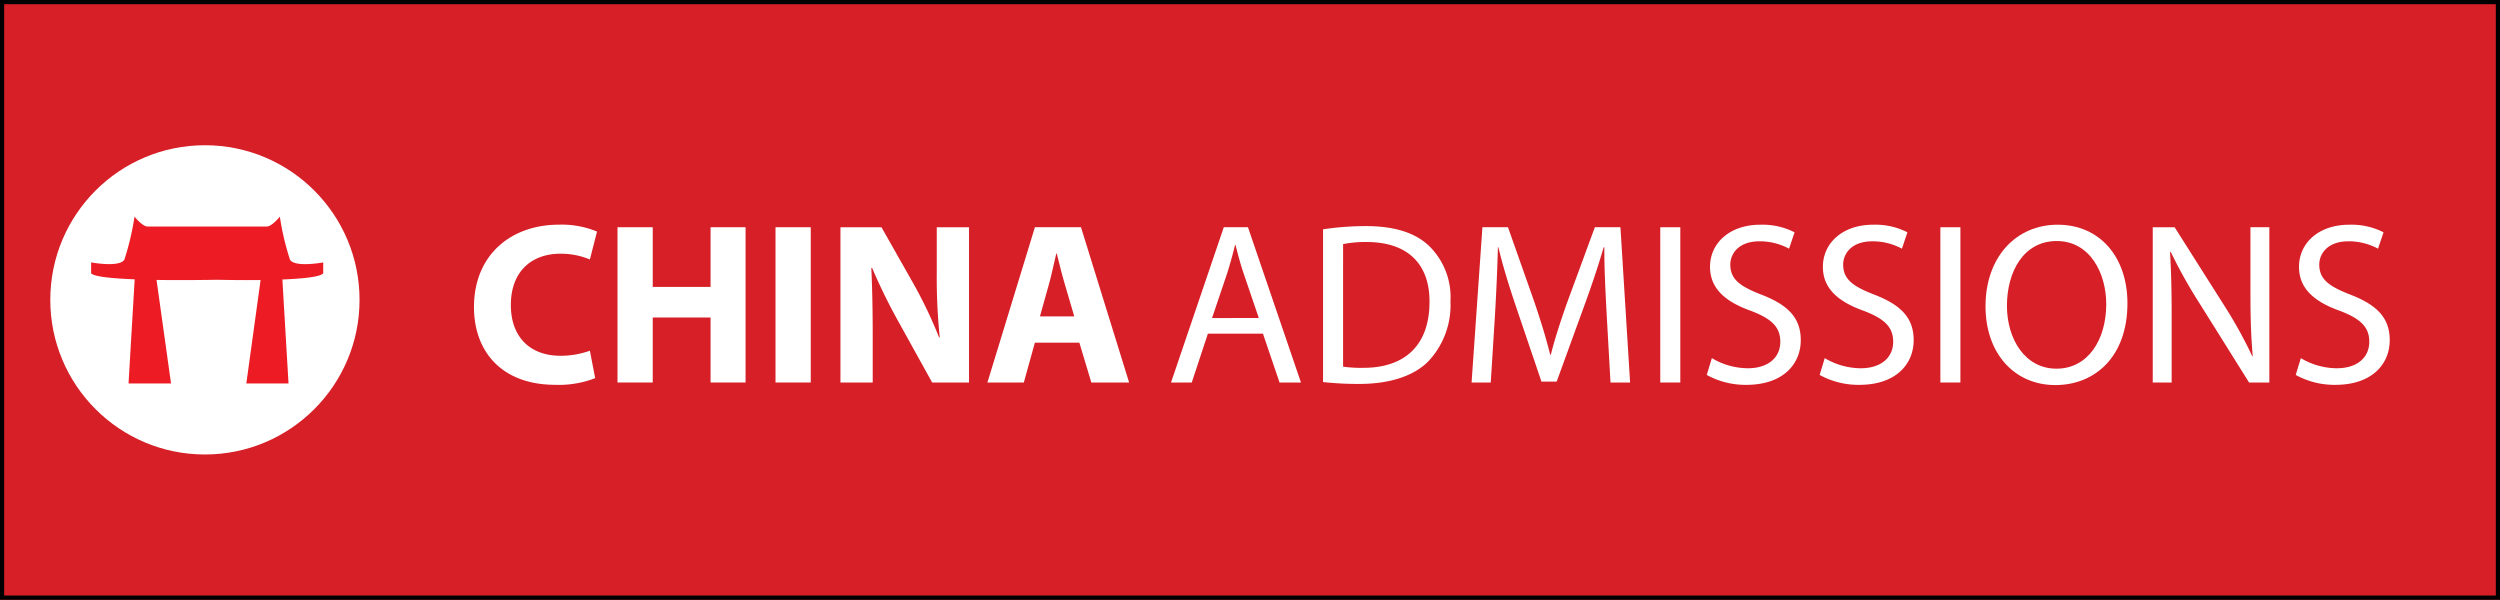 <svg width="300" height="71.965" xmlns="http://www.w3.org/2000/svg"><rect width="100%" height="100%" fill="#333333" stroke="none"/><defs><style>.b{fill:#fff}</style></defs><path fill="none" id="canvas_background" d="M-1-1h802v602H-1z"/><path stroke="null" id="svg_1" style="fill:#d71f27" d="M0 0h299.999v71.965H0z"/><path id="svg_2" d="M71.422 45.378a12.024 12.024 0 0 1-4.784.8c-6.441 0-9.76-4.009-9.76-9.317 0-6.359 4.534-9.9 10.175-9.9a10.994 10.994 0 0 1 4.59.829l-.857 3.346a9.1 9.1 0 0 0-3.539-.691c-3.345 0-5.944 2.019-5.944 6.166 0 3.732 2.212 6.083 5.973 6.083a10.517 10.517 0 0 0 3.511-.608l.635 3.292z" class="b"/><path id="svg_3" d="M78.329 27.268v7.161h6.939v-7.161h4.2V45.9h-4.2v-7.8h-6.939v7.8H74.1V27.268h4.229z" class="b"/><path id="svg_4" d="M97.291 27.268V45.9h-4.23V27.268h4.23z" class="b"/><path id="svg_5" d="M100.854 45.9V27.268h4.922l3.871 6.83a54.02 54.02 0 0 1 3.041 6.387h.083a69.178 69.178 0 0 1-.359-7.77v-5.447h3.871V45.9h-4.424l-3.981-7.188a69.073 69.073 0 0 1-3.235-6.581l-.083.028c.11 2.461.166 5.087.166 8.129V45.9h-3.872z" class="b"/><path id="svg_6" d="m124.186 41.12-1.328 4.78h-4.368l5.7-18.636h5.529l5.775 18.636h-4.535l-1.437-4.783-5.336.003zm4.727-3.152-1.161-3.953c-.332-1.106-.663-2.489-.94-3.595h-.056c-.276 1.105-.553 2.516-.857 3.595l-1.105 3.953h4.119z" class="b"/><path id="svg_7" d="m144.946 40.043-1.935 5.857h-2.488l6.332-18.636h2.9l6.361 18.636h-2.571l-1.991-5.861-6.608.004zm6.11-1.881-1.825-5.362c-.414-1.217-.69-2.322-.967-3.4h-.056a56.456 56.456 0 0 1-.94 3.374l-1.824 5.391 5.612-.003z" class="b"/><path id="svg_8" d="M158.766 27.518a34.54 34.54 0 0 1 5.115-.387c3.456 0 5.917.8 7.548 2.322a8.583 8.583 0 0 1 2.627 6.691 9.856 9.856 0 0 1-2.682 7.244c-1.742 1.741-4.617 2.682-8.24 2.682a38.733 38.733 0 0 1-4.368-.222v-18.33zM161.171 44a15.11 15.11 0 0 0 2.434.139c5.143 0 7.936-2.875 7.936-7.907.027-4.4-2.461-7.19-7.549-7.19a13.712 13.712 0 0 0-2.82.249L161.171 44z" class="b"/><path id="svg_9" d="M192.8 37.721c-.139-2.6-.3-5.724-.276-8.046h-.084c-.635 2.184-1.409 4.507-2.35 7.078l-3.29 9.041h-1.825l-3.014-8.876c-.885-2.626-1.631-5.031-2.156-7.243h-.056a253.145 253.145 0 0 1-.359 8.239l-.5 7.99h-2.3l1.3-18.636h3.069l3.18 9.014c.774 2.295 1.41 4.341 1.88 6.276h.083c.47-1.88 1.134-3.926 1.964-6.276l3.317-9.014h3.069l1.16 18.636h-2.35l-.462-8.183z" class="b"/><path id="svg_10" d="M201.638 27.269V45.9h-2.405V27.269h2.405z" class="b"/><path id="svg_11" d="M205.424 42.974a8.529 8.529 0 0 0 4.313 1.217c2.461 0 3.9-1.3 3.9-3.18 0-1.742-1-2.737-3.512-3.705-3.041-1.078-4.922-2.654-4.922-5.281 0-2.9 2.406-5.059 6.027-5.059a8.471 8.471 0 0 1 4.12.912l-.663 1.963a7.43 7.43 0 0 0-3.539-.885c-2.544 0-3.512 1.521-3.512 2.793 0 1.742 1.134 2.6 3.7 3.595 3.152 1.216 4.756 2.737 4.756 5.474 0 2.876-2.129 5.364-6.525 5.364a9.64 9.64 0 0 1-4.756-1.189l.613-2.019z" class="b"/><path id="svg_12" d="M218.968 42.974a8.529 8.529 0 0 0 4.313 1.217c2.461 0 3.9-1.3 3.9-3.18 0-1.742-1-2.737-3.512-3.705-3.042-1.078-4.922-2.654-4.922-5.281 0-2.9 2.405-5.059 6.027-5.059a8.464 8.464 0 0 1 4.119.912l-.663 1.963a7.431 7.431 0 0 0-3.539-.885c-2.544 0-3.511 1.521-3.511 2.793 0 1.742 1.133 2.6 3.705 3.595 3.151 1.216 4.755 2.737 4.755 5.474 0 2.876-2.129 5.364-6.524 5.364a9.634 9.634 0 0 1-4.756-1.189l.608-2.019z" class="b"/><path id="svg_13" d="M235.249 27.269V45.9h-2.405V27.269h2.405z" class="b"/><path id="svg_14" d="M255.293 36.393c0 6.415-3.9 9.815-8.653 9.815-4.922 0-8.378-3.815-8.378-9.455 0-5.917 3.677-9.788 8.653-9.788 5.085 0 8.378 3.898 8.378 9.428zm-14.46.3c0 3.981 2.156 7.548 5.944 7.548 3.815 0 5.972-3.511 5.972-7.741 0-3.7-1.935-7.576-5.943-7.576-3.983.004-5.973 3.682-5.973 7.776v-.007z" class="b"/><path id="svg_15" d="M258.329 45.9V27.269h2.627l5.973 9.429a52.9 52.9 0 0 1 3.345 6.055l.056-.027c-.221-2.488-.276-4.756-.276-7.658v-7.8h2.267V45.9h-2.433l-5.917-9.456a59.288 59.288 0 0 1-3.484-6.221l-.082.027c.138 2.351.193 4.59.193 7.687V45.9h-2.269z" class="b"/><path id="svg_16" d="M276.1 42.974a8.528 8.528 0 0 0 4.313 1.217c2.46 0 3.9-1.3 3.9-3.18 0-1.742-1-2.737-3.512-3.705-3.041-1.078-4.921-2.654-4.921-5.281 0-2.9 2.4-5.059 6.027-5.059a8.47 8.47 0 0 1 4.119.912l-.664 1.963a7.424 7.424 0 0 0-3.539-.885c-2.543 0-3.511 1.521-3.511 2.793 0 1.742 1.134 2.6 3.7 3.595 3.151 1.216 4.755 2.737 4.755 5.474 0 2.876-2.129 5.364-6.524 5.364a9.634 9.634 0 0 1-4.756-1.189l.613-2.019z" class="b"/><circle id="svg_17" r="18.555" cy="35.983" cx="24.59" class="b"/><path id="svg_18" d="M38.789 31.491s-3.478.648-4-.354A32.26 32.26 0 0 1 33.582 26s-.949 1.18-1.559 1.18H17.7c-.61 0-1.561-1.18-1.561-1.18a32.233 32.233 0 0 1-1.205 5.135c-.524 1-4 .354-4 .354v1.3c.313.413 2.542.626 5.227.73l-.737 12.5h5.1l-1.74-12.427c3.03.048 6.059 0 7.312-.019.915.02 2.972.057 5.175.032l-1.712 12.411h5.063l-.737-12.476c2.447-.1 4.57-.309 4.9-.75l.004-1.299z" style="fill:#ed1c24"/></svg>